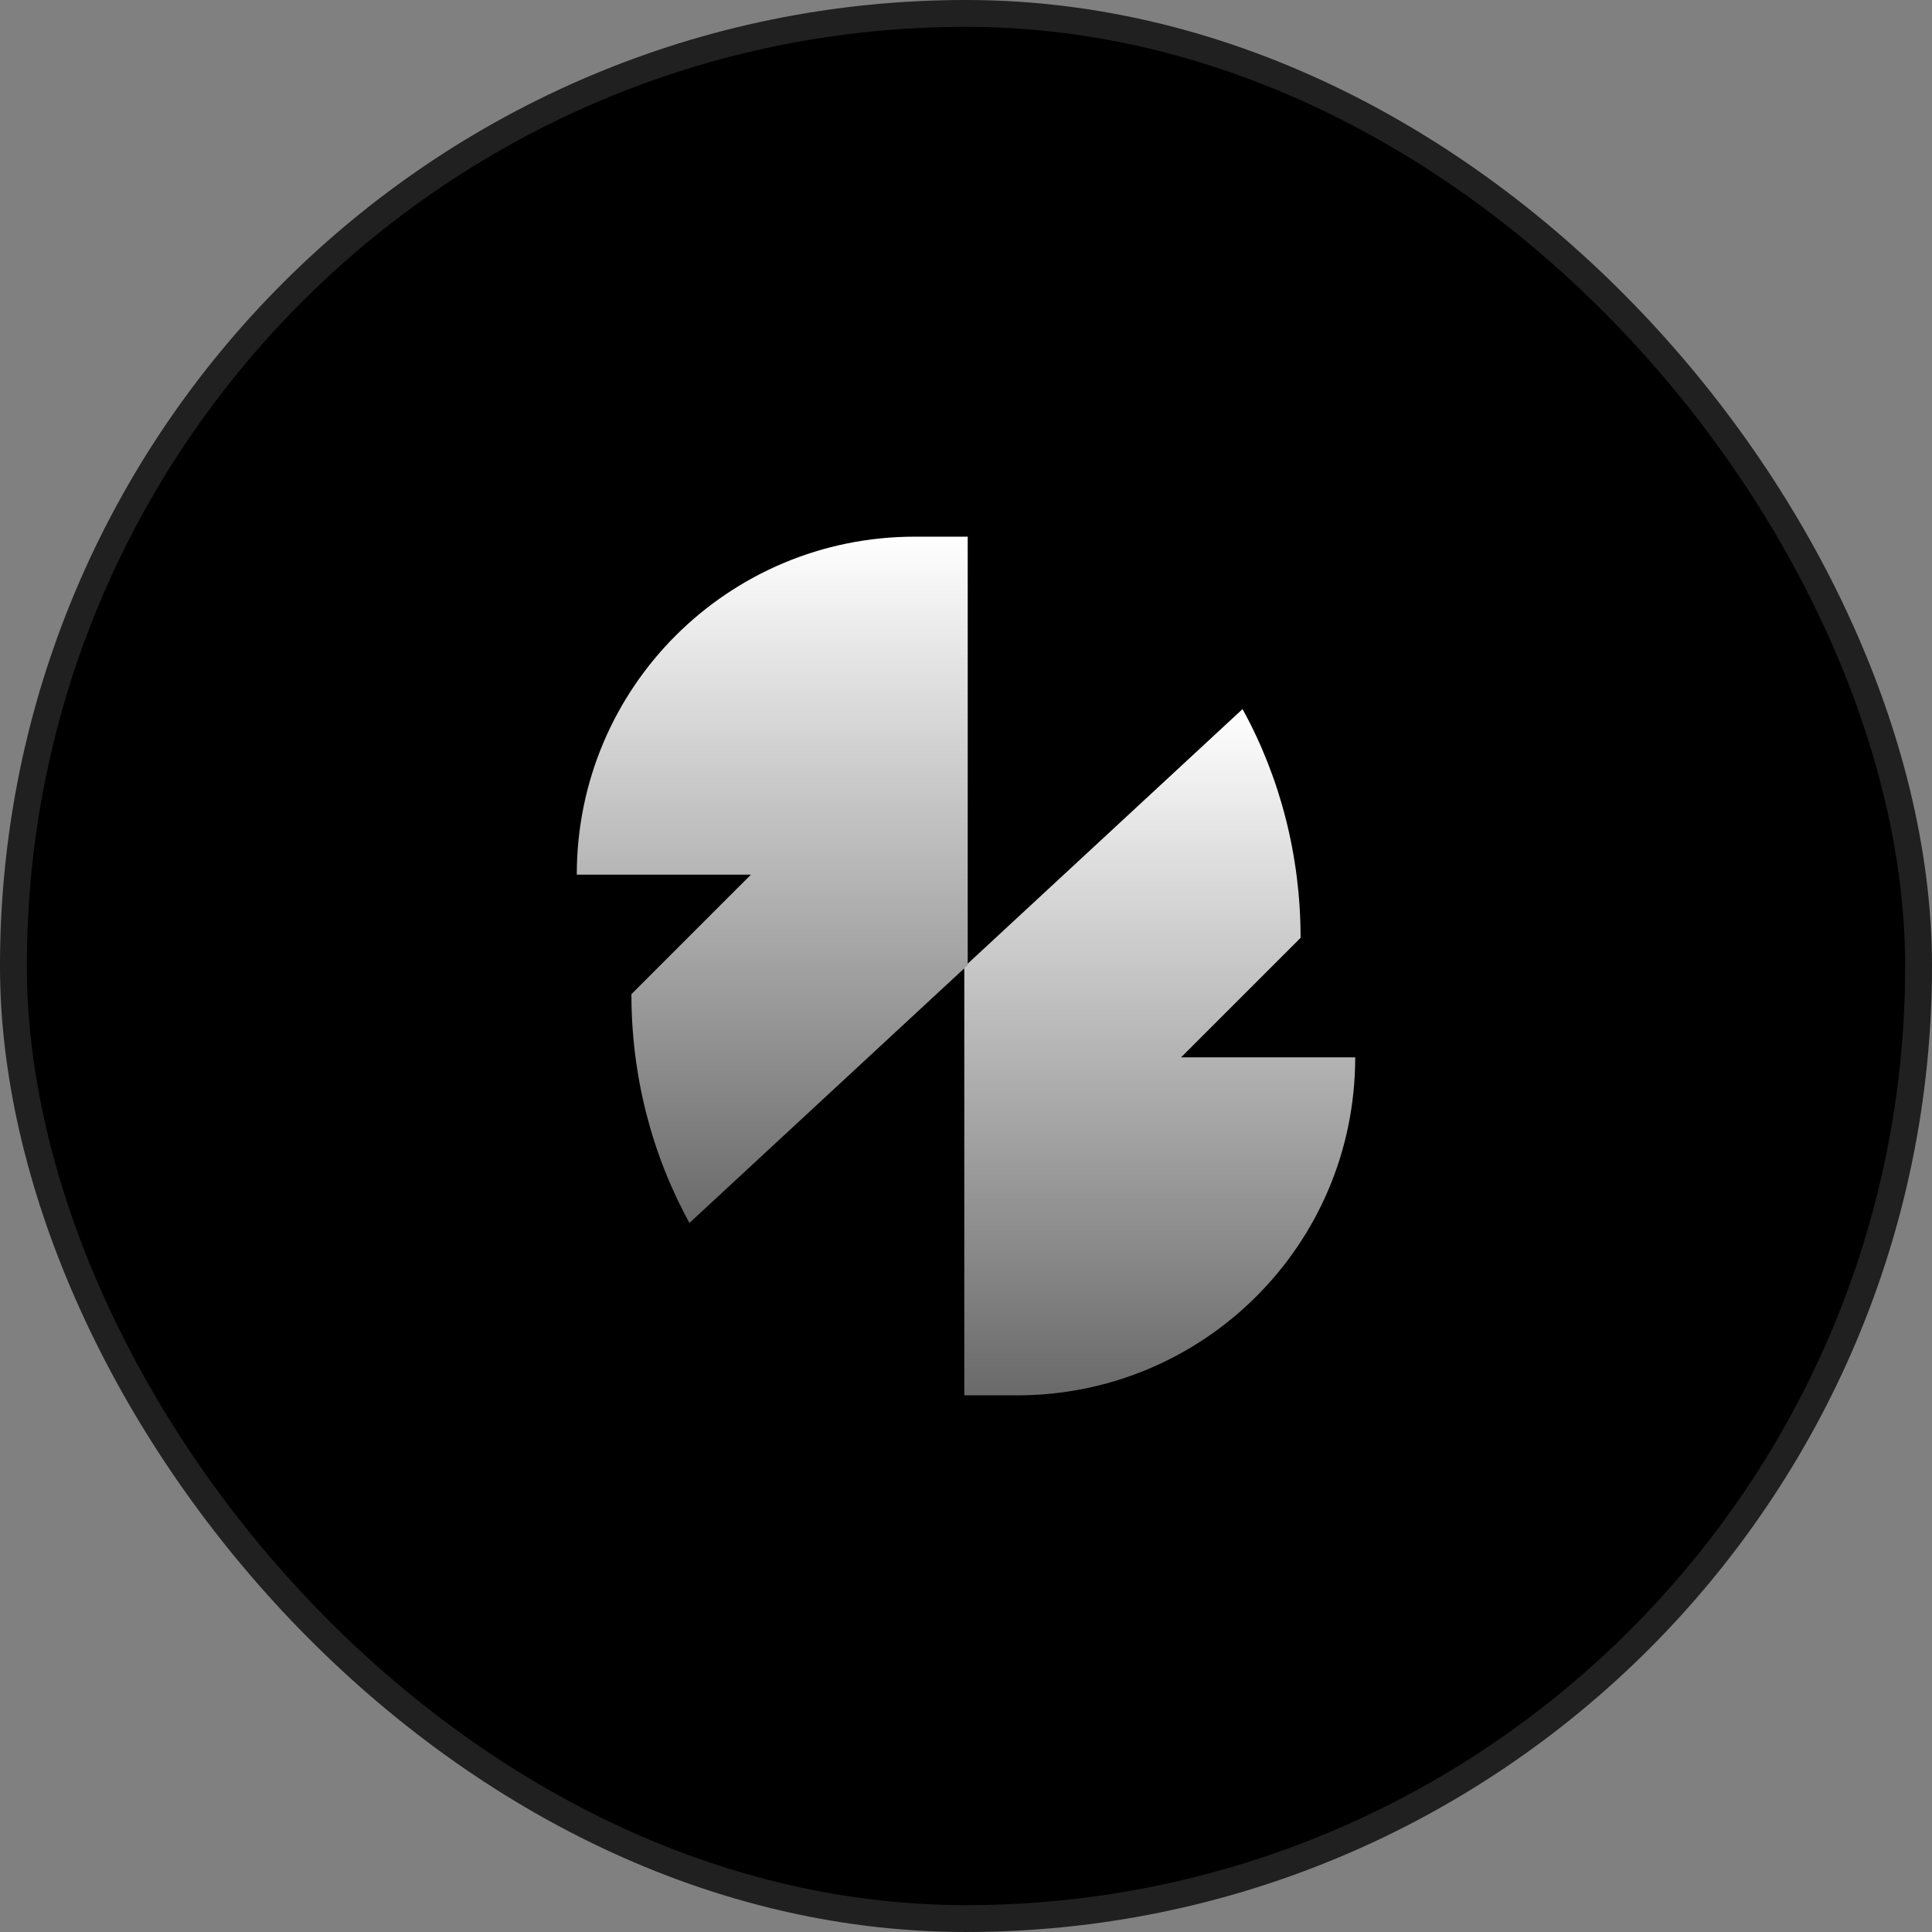 <svg xmlns="http://www.w3.org/2000/svg" width="120" height="120" fill="none"><rect width="100%" height="100%" fill="#808080" stroke="none"/><rect width="118.333" height="118.333" x=".833" y=".833" fill="#000" rx="59.167"/><rect width="118.333" height="118.333" x=".833" y=".833" stroke="#202020" stroke-width="1.667" rx="59.167"/><path fill="url(#a)" d="m73.36 65.672 7.422-7.422c0-5.09-1.273-9.967-3.605-14.208l-17.283 16.01v26.615h3.287c11.557 0 20.994-9.331 20.994-20.995H73.359Z"/><path fill="url(#b)" d="m46.64 54.328-7.422 7.422c0 5.09 1.272 9.967 3.605 14.209l17.283-16.011V33.334h-3.287c-11.558 0-20.994 9.33-20.994 20.994H46.64Z"/><defs><linearGradient id="a" x1="72.034" x2="72.034" y1="88.763" y2="44.042" gradientUnits="userSpaceOnUse"><stop stop-color="#626262"/><stop offset="1" stop-color="#fff"/></linearGradient><linearGradient id="b" x1="47.965" x2="47.965" y1="78.055" y2="33.334" gradientUnits="userSpaceOnUse"><stop stop-color="#626262"/><stop offset="1" stop-color="#fff"/></linearGradient></defs></svg>
